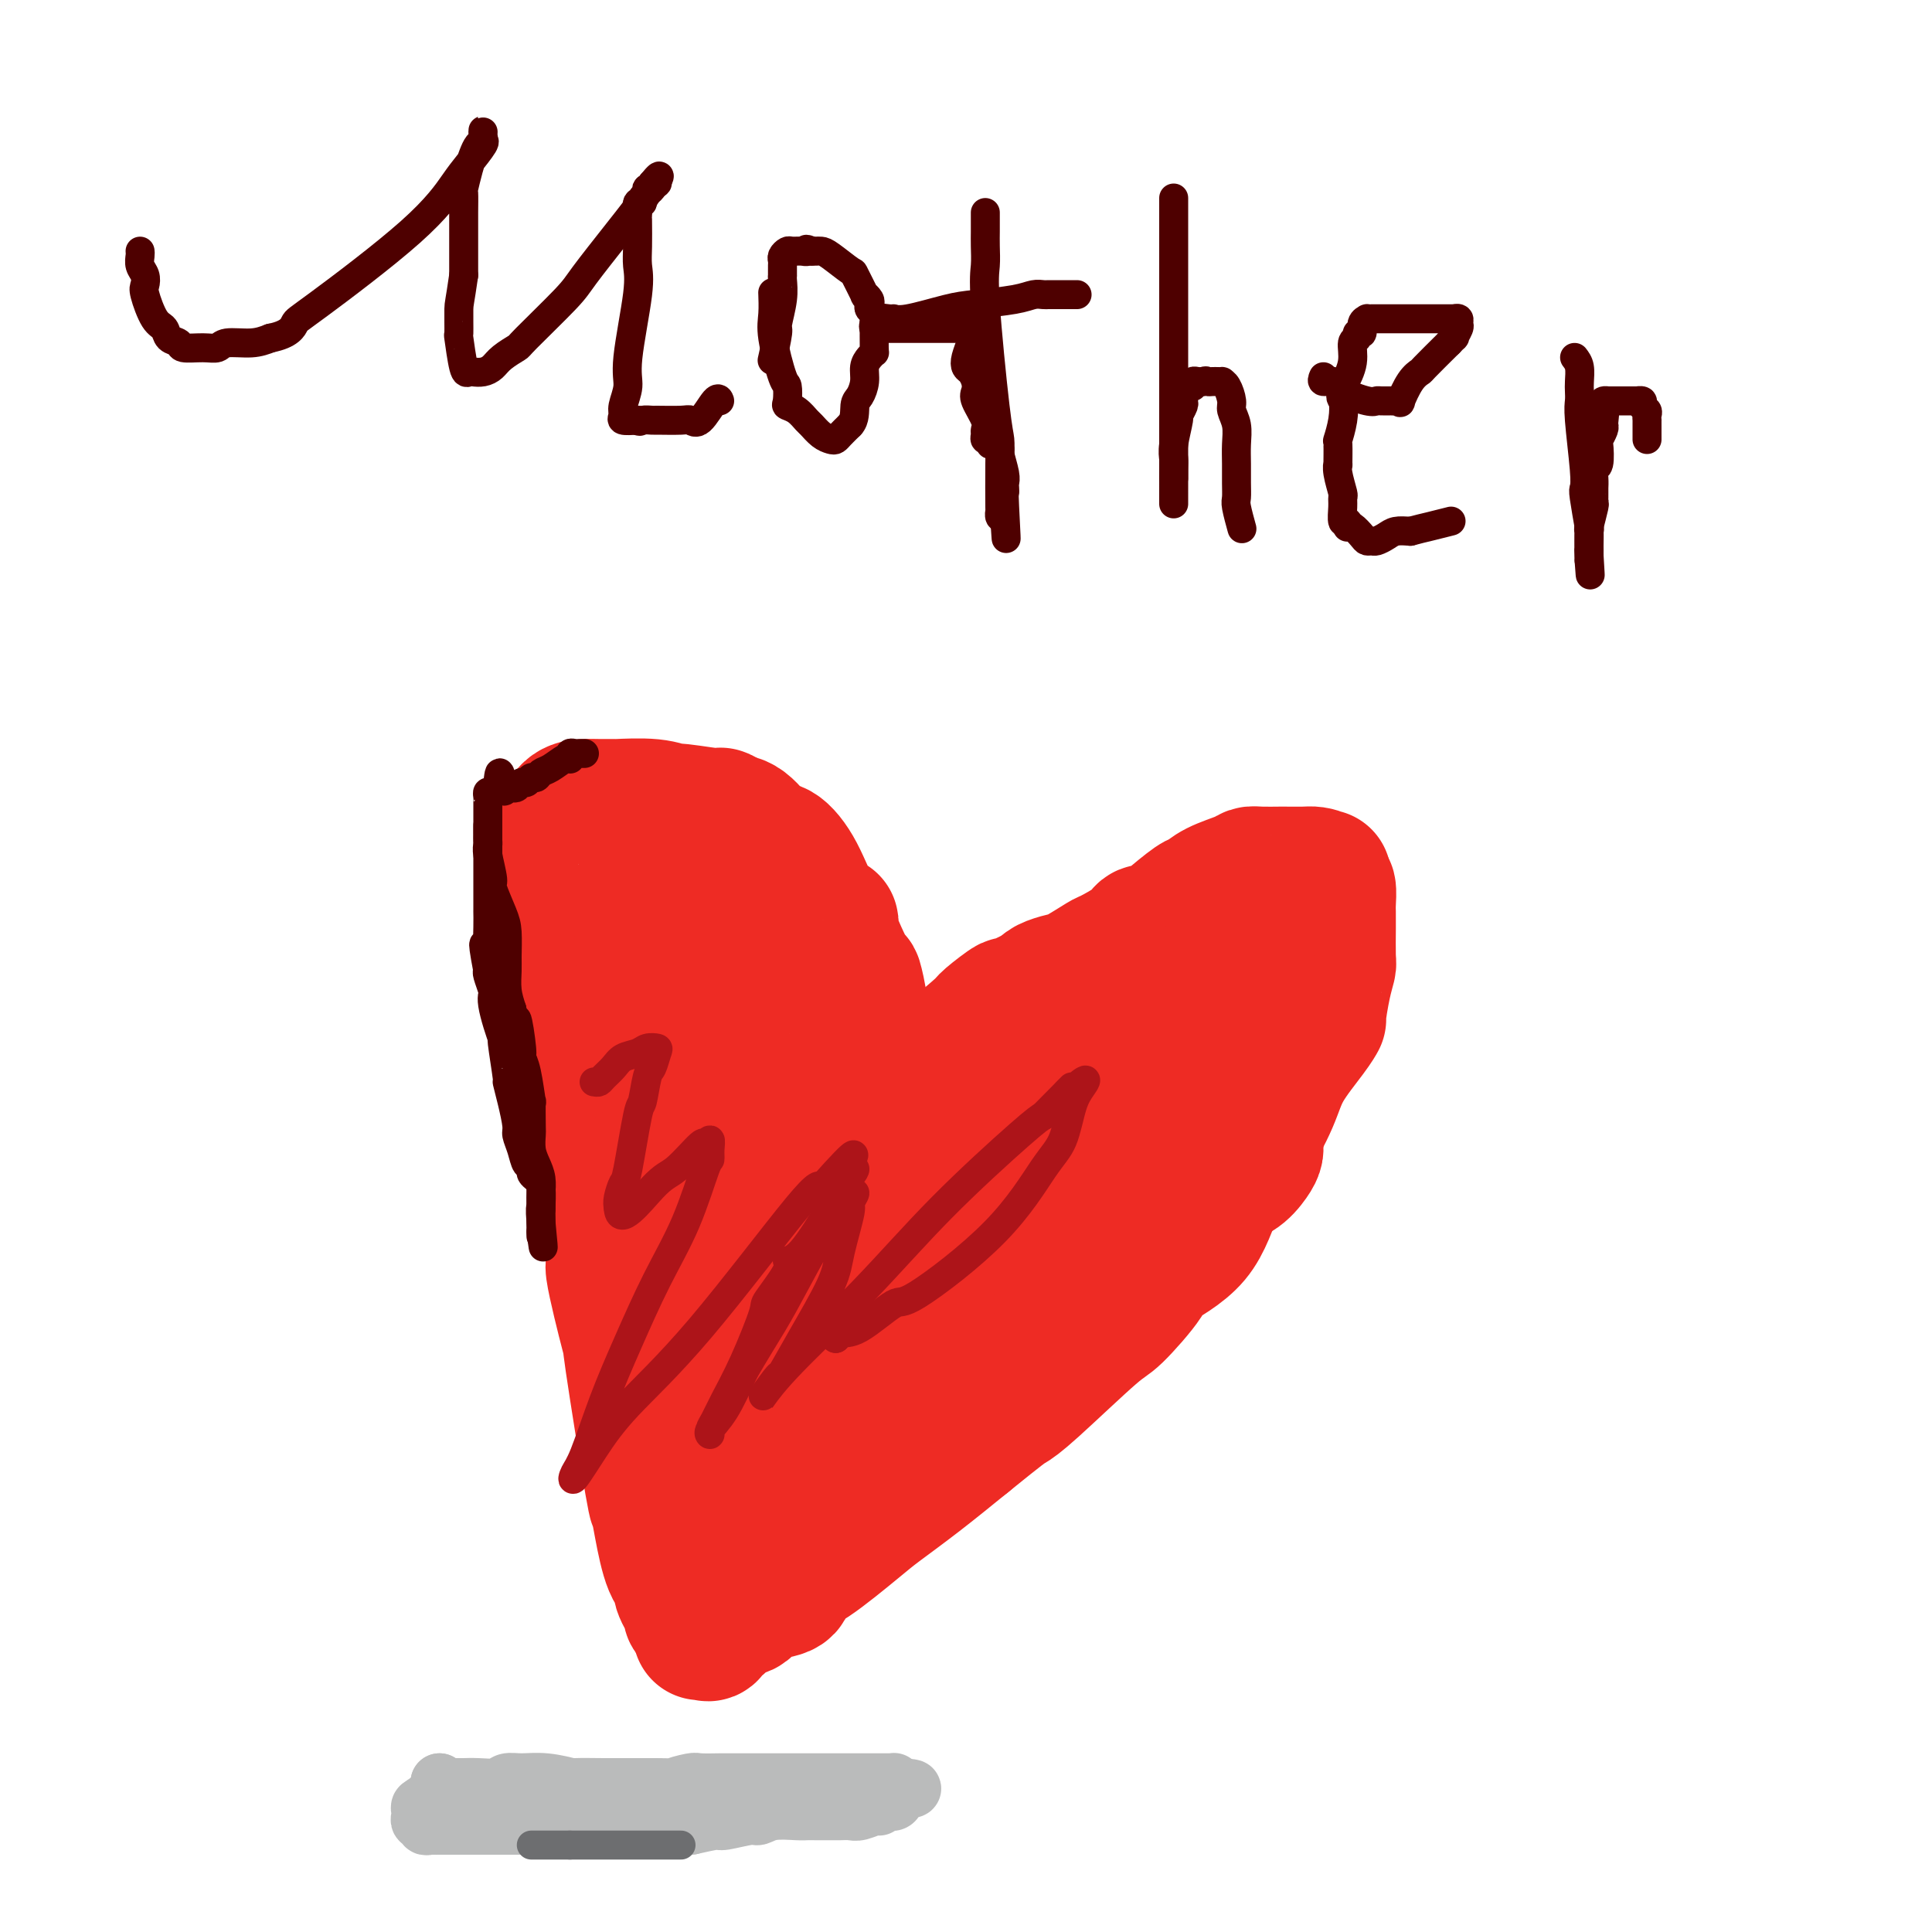 <svg viewBox='0 0 400 400' version='1.1' xmlns='http://www.w3.org/2000/svg' xmlns:xlink='http://www.w3.org/1999/xlink'><g fill='none' stroke='#EE2B24' stroke-width='28' stroke-linecap='round' stroke-linejoin='round'><path d='M181,220c-0.301,-0.018 -0.601,-0.035 -1,-1c-0.399,-0.965 -0.895,-2.877 -1,-4c-0.105,-1.123 0.183,-1.455 0,-2c-0.183,-0.545 -0.835,-1.302 -1,-2c-0.165,-0.698 0.158,-1.335 0,-3c-0.158,-1.665 -0.797,-4.356 -1,-5c-0.203,-0.644 0.029,0.759 -1,-1c-1.029,-1.759 -3.318,-6.679 -4,-9c-0.682,-2.321 0.244,-2.044 0,-2c-0.244,0.044 -1.657,-0.146 -3,-2c-1.343,-1.854 -2.617,-5.373 -4,-8c-1.383,-2.627 -2.876,-4.364 -4,-5c-1.124,-0.636 -1.880,-0.171 -3,-1c-1.120,-0.829 -2.606,-2.951 -4,-4c-1.394,-1.049 -2.697,-1.024 -4,-1'/><path d='M150,170c-2.085,-1.863 0.204,-1.021 -1,-1c-1.204,0.021 -5.900,-0.779 -8,-1c-2.100,-0.221 -1.605,0.137 -2,0c-0.395,-0.137 -1.680,-0.769 -4,-1c-2.320,-0.231 -5.675,-0.061 -7,0c-1.325,0.061 -0.621,0.013 -1,0c-0.379,-0.013 -1.842,0.009 -3,0c-1.158,-0.009 -2.013,-0.048 -3,0c-0.987,0.048 -2.107,0.182 -3,1c-0.893,0.818 -1.560,2.319 -2,3c-0.440,0.681 -0.653,0.544 -1,1c-0.347,0.456 -0.829,1.507 -1,2c-0.171,0.493 -0.031,0.427 0,1c0.031,0.573 -0.046,1.784 0,3c0.046,1.216 0.214,2.436 0,3c-0.214,0.564 -0.811,0.472 0,3c0.811,2.528 3.028,7.677 4,13c0.972,5.323 0.697,10.818 1,13c0.303,2.182 1.184,1.049 2,5c0.816,3.951 1.566,12.987 2,17c0.434,4.013 0.553,3.004 1,5c0.447,1.996 1.224,6.998 2,12'/><path d='M126,249c1.901,13.977 0.652,11.419 1,14c0.348,2.581 2.292,10.300 3,13c0.708,2.700 0.181,0.379 1,6c0.819,5.621 2.984,19.183 4,25c1.016,5.817 0.883,3.888 1,4c0.117,0.112 0.484,2.264 1,5c0.516,2.736 1.182,6.055 2,8c0.818,1.945 1.788,2.518 2,3c0.212,0.482 -0.336,0.875 0,2c0.336,1.125 1.554,2.982 2,4c0.446,1.018 0.120,1.197 0,1c-0.120,-0.197 -0.034,-0.771 0,-1c0.034,-0.229 0.017,-0.115 0,0'/><path d='M143,333c0.000,0.000 0.100,0.100 0.1,0.1'/><path d='M143,333c0.000,0.000 0.100,0.100 0.1,0.1'/><path d='M145,338c0.332,-0.065 0.663,-0.129 1,0c0.337,0.129 0.679,0.453 1,0c0.321,-0.453 0.621,-1.683 1,-2c0.379,-0.317 0.836,0.280 1,0c0.164,-0.280 0.034,-1.436 1,-2c0.966,-0.564 3.029,-0.535 4,-1c0.971,-0.465 0.851,-1.424 1,-2c0.149,-0.576 0.569,-0.768 2,-1c1.431,-0.232 3.874,-0.502 5,-1c1.126,-0.498 0.934,-1.222 1,-2c0.066,-0.778 0.390,-1.608 1,-2c0.610,-0.392 1.506,-0.345 4,-2c2.494,-1.655 6.586,-5.011 9,-7c2.414,-1.989 3.150,-2.613 5,-4c1.850,-1.387 4.814,-3.539 8,-6c3.186,-2.461 6.593,-5.230 10,-8'/><path d='M200,298c7.794,-6.307 8.279,-6.576 9,-7c0.721,-0.424 1.678,-1.003 5,-4c3.322,-2.997 9.007,-8.411 12,-11c2.993,-2.589 3.292,-2.353 5,-4c1.708,-1.647 4.826,-5.178 6,-7c1.174,-1.822 0.405,-1.935 2,-3c1.595,-1.065 5.555,-3.083 8,-6c2.445,-2.917 3.376,-6.735 5,-10c1.624,-3.265 3.942,-5.979 6,-9c2.058,-3.021 3.857,-6.349 5,-9c1.143,-2.651 1.629,-4.624 3,-7c1.371,-2.376 3.625,-5.155 5,-7c1.375,-1.845 1.871,-2.756 2,-3c0.129,-0.244 -0.109,0.177 0,-1c0.109,-1.177 0.565,-3.954 1,-6c0.435,-2.046 0.848,-3.362 1,-4c0.152,-0.638 0.041,-0.599 0,-2c-0.041,-1.401 -0.014,-4.243 0,-6c0.014,-1.757 0.014,-2.430 0,-3c-0.014,-0.570 -0.042,-1.038 0,-2c0.042,-0.962 0.155,-2.418 0,-3c-0.155,-0.582 -0.577,-0.291 -1,0'/><path d='M274,184c0.126,-4.359 -0.058,-1.756 0,-1c0.058,0.756 0.359,-0.333 0,-1c-0.359,-0.667 -1.377,-0.911 -2,-1c-0.623,-0.089 -0.849,-0.025 -2,0c-1.151,0.025 -3.226,0.009 -4,0c-0.774,-0.009 -0.248,-0.011 -1,0c-0.752,0.011 -2.783,0.035 -4,0c-1.217,-0.035 -1.622,-0.128 -2,0c-0.378,0.128 -0.731,0.478 -2,1c-1.269,0.522 -3.456,1.216 -5,2c-1.544,0.784 -2.445,1.659 -3,2c-0.555,0.341 -0.764,0.149 -2,1c-1.236,0.851 -3.498,2.747 -5,4c-1.502,1.253 -2.244,1.864 -3,2c-0.756,0.136 -1.526,-0.202 -2,0c-0.474,0.202 -0.654,0.943 -2,2c-1.346,1.057 -3.860,2.430 -5,3c-1.140,0.570 -0.908,0.338 -2,1c-1.092,0.662 -3.509,2.219 -5,3c-1.491,0.781 -2.055,0.787 -3,1c-0.945,0.213 -2.270,0.632 -3,1c-0.730,0.368 -0.865,0.684 -1,1'/><path d='M216,205c-7.694,4.067 -6.429,2.736 -7,3c-0.571,0.264 -2.979,2.123 -4,3c-1.021,0.877 -0.656,0.771 -2,2c-1.344,1.229 -4.399,3.793 -6,5c-1.601,1.207 -1.749,1.055 -2,1c-0.251,-0.055 -0.606,-0.015 -1,0c-0.394,0.015 -0.827,0.004 -1,0c-0.173,-0.004 -0.087,-0.002 0,0'/><path d='M193,219c-0.302,-0.106 -0.605,-0.212 -1,0c-0.395,0.212 -0.883,0.741 -1,1c-0.117,0.259 0.136,0.247 0,1c-0.136,0.753 -0.661,2.272 -1,3c-0.339,0.728 -0.491,0.665 -1,2c-0.509,1.335 -1.375,4.068 -2,6c-0.625,1.932 -1.010,3.065 -2,6c-0.990,2.935 -2.585,7.673 -5,12c-2.415,4.327 -5.650,8.242 -7,10c-1.350,1.758 -0.814,1.359 -2,4c-1.186,2.641 -4.093,8.320 -7,14'/><path d='M164,278c-4.718,9.630 -2.014,4.205 -1,3c1.014,-1.205 0.338,1.809 -1,4c-1.338,2.191 -3.340,3.557 -4,5c-0.660,1.443 0.020,2.961 0,4c-0.020,1.039 -0.741,1.598 -1,2c-0.259,0.402 -0.056,0.647 0,1c0.056,0.353 -0.037,0.815 0,1c0.037,0.185 0.202,0.092 0,0c-0.202,-0.092 -0.772,-0.182 -1,0c-0.228,0.182 -0.114,0.638 0,1c0.114,0.362 0.227,0.631 0,1c-0.227,0.369 -0.794,0.838 -1,2c-0.206,1.162 -0.053,3.016 0,4c0.053,0.984 0.004,1.099 0,1c-0.004,-0.099 0.037,-0.411 0,0c-0.037,0.411 -0.154,1.546 0,2c0.154,0.454 0.577,0.227 1,0'/><path d='M156,309c-0.140,2.962 0.512,0.867 1,0c0.488,-0.867 0.814,-0.508 1,-1c0.186,-0.492 0.234,-1.836 1,-3c0.766,-1.164 2.250,-2.147 4,-4c1.750,-1.853 3.765,-4.575 5,-6c1.235,-1.425 1.692,-1.551 2,-2c0.308,-0.449 0.469,-1.220 2,-3c1.531,-1.780 4.431,-4.568 6,-6c1.569,-1.432 1.807,-1.506 4,-4c2.193,-2.494 6.343,-7.408 10,-11c3.657,-3.592 6.823,-5.863 11,-10c4.177,-4.137 9.364,-10.141 12,-13c2.636,-2.859 2.720,-2.574 6,-6c3.280,-3.426 9.756,-10.565 13,-14c3.244,-3.435 3.256,-3.166 4,-4c0.744,-0.834 2.221,-2.770 3,-4c0.779,-1.230 0.859,-1.755 2,-3c1.141,-1.245 3.343,-3.209 4,-4c0.657,-0.791 -0.232,-0.409 0,-1c0.232,-0.591 1.584,-2.156 2,-3c0.416,-0.844 -0.105,-0.969 0,-1c0.105,-0.031 0.836,0.030 1,0c0.164,-0.030 -0.239,-0.151 0,-1c0.239,-0.849 1.119,-2.424 2,-4'/><path d='M252,201c2.348,-3.356 1.218,-1.246 1,-1c-0.218,0.246 0.476,-1.370 1,-2c0.524,-0.630 0.879,-0.272 1,0c0.121,0.272 0.010,0.458 0,1c-0.010,0.542 0.083,1.441 0,2c-0.083,0.559 -0.342,0.780 -1,1c-0.658,0.220 -1.717,0.440 -2,1c-0.283,0.560 0.209,1.461 0,2c-0.209,0.539 -1.120,0.715 -2,1c-0.880,0.285 -1.731,0.678 -3,2c-1.269,1.322 -2.957,3.572 -4,5c-1.043,1.428 -1.442,2.035 -3,4c-1.558,1.965 -4.276,5.288 -7,9c-2.724,3.712 -5.453,7.812 -8,11c-2.547,3.188 -4.913,5.465 -7,8c-2.087,2.535 -3.894,5.330 -6,8c-2.106,2.670 -4.509,5.215 -6,7c-1.491,1.785 -2.070,2.808 -3,4c-0.930,1.192 -2.212,2.552 -4,4c-1.788,1.448 -4.082,2.985 -5,4c-0.918,1.015 -0.459,1.507 0,2'/><path d='M194,274c-9.829,11.446 -3.903,3.562 -2,1c1.903,-2.562 -0.219,0.199 -1,1c-0.781,0.801 -0.223,-0.358 0,-1c0.223,-0.642 0.110,-0.766 0,-1c-0.110,-0.234 -0.216,-0.578 0,-1c0.216,-0.422 0.754,-0.922 2,-2c1.246,-1.078 3.200,-2.735 4,-4c0.800,-1.265 0.445,-2.139 1,-3c0.555,-0.861 2.019,-1.708 4,-4c1.981,-2.292 4.478,-6.029 7,-9c2.522,-2.971 5.070,-5.177 7,-7c1.930,-1.823 3.242,-3.265 4,-4c0.758,-0.735 0.963,-0.765 1,-1c0.037,-0.235 -0.095,-0.675 0,-1c0.095,-0.325 0.415,-0.535 0,-1c-0.415,-0.465 -1.565,-1.187 -2,-2c-0.435,-0.813 -0.156,-1.719 0,-2c0.156,-0.281 0.187,0.063 0,0c-0.187,-0.063 -0.594,-0.531 -1,-1'/><path d='M218,232c-0.250,-1.415 0.125,-0.954 0,-1c-0.125,-0.046 -0.751,-0.600 -1,-1c-0.249,-0.400 -0.120,-0.646 0,-1c0.120,-0.354 0.232,-0.816 0,-1c-0.232,-0.184 -0.809,-0.092 -1,0c-0.191,0.092 0.003,0.182 -1,0c-1.003,-0.182 -3.205,-0.636 -5,0c-1.795,0.636 -3.185,2.364 -4,3c-0.815,0.636 -1.057,0.181 -5,3c-3.943,2.819 -11.589,8.911 -15,12c-3.411,3.089 -2.588,3.175 -3,4c-0.412,0.825 -2.061,2.391 -3,4c-0.939,1.609 -1.170,3.262 -1,4c0.170,0.738 0.739,0.561 1,0c0.261,-0.561 0.213,-1.506 1,-2c0.787,-0.494 2.410,-0.539 3,-1c0.590,-0.461 0.148,-1.340 2,-3c1.852,-1.660 5.999,-4.101 10,-6c4.001,-1.899 7.858,-3.257 12,-5c4.142,-1.743 8.571,-3.872 13,-6'/><path d='M221,235c6.822,-3.698 2.875,-1.443 3,-1c0.125,0.443 4.320,-0.925 7,-2c2.680,-1.075 3.844,-1.857 4,-2c0.156,-0.143 -0.694,0.352 1,0c1.694,-0.352 5.934,-1.552 8,-2c2.066,-0.448 1.959,-0.144 3,0c1.041,0.144 3.232,0.129 5,0c1.768,-0.129 3.115,-0.372 4,0c0.885,0.372 1.307,1.358 2,2c0.693,0.642 1.656,0.939 2,2c0.344,1.061 0.069,2.887 0,4c-0.069,1.113 0.068,1.513 0,2c-0.068,0.487 -0.339,1.059 -1,2c-0.661,0.941 -1.711,2.250 -3,3c-1.289,0.750 -2.817,0.941 -3,1c-0.183,0.059 0.980,-0.015 -1,1c-1.980,1.015 -7.104,3.118 -10,5c-2.896,1.882 -3.566,3.543 -6,5c-2.434,1.457 -6.632,2.710 -11,4c-4.368,1.290 -8.907,2.617 -13,4c-4.093,1.383 -7.741,2.824 -11,4c-3.259,1.176 -6.130,2.088 -9,3'/><path d='M192,270c-9.046,2.951 -9.659,2.828 -11,3c-1.341,0.172 -3.408,0.637 -5,1c-1.592,0.363 -2.707,0.622 -4,1c-1.293,0.378 -2.763,0.876 -5,2c-2.237,1.124 -5.239,2.875 -7,4c-1.761,1.125 -2.279,1.623 -3,2c-0.721,0.377 -1.643,0.634 -3,1c-1.357,0.366 -3.148,0.841 -4,1c-0.852,0.159 -0.764,0.001 -1,0c-0.236,-0.001 -0.795,0.155 -1,0c-0.205,-0.155 -0.055,-0.622 0,-1c0.055,-0.378 0.014,-0.668 0,-1c-0.014,-0.332 0.000,-0.707 0,-1c-0.000,-0.293 -0.014,-0.505 0,-1c0.014,-0.495 0.056,-1.274 0,-2c-0.056,-0.726 -0.210,-1.399 0,-2c0.210,-0.601 0.783,-1.129 1,-2c0.217,-0.871 0.077,-2.084 0,-3c-0.077,-0.916 -0.093,-1.534 0,-2c0.093,-0.466 0.294,-0.779 0,-2c-0.294,-1.221 -1.084,-3.349 -2,-7c-0.916,-3.651 -1.958,-8.826 -3,-14'/><path d='M144,247c-1.304,-6.567 -1.565,-3.984 -3,-7c-1.435,-3.016 -4.045,-11.631 -5,-15c-0.955,-3.369 -0.256,-1.491 0,-1c0.256,0.491 0.069,-0.406 0,-1c-0.069,-0.594 -0.020,-0.884 0,-1c0.020,-0.116 0.010,-0.058 0,0'/><path d='M136,222c-0.030,-0.308 -0.061,-0.617 0,-1c0.061,-0.383 0.212,-0.842 0,-1c-0.212,-0.158 -0.788,-0.015 -1,-1c-0.212,-0.985 -0.061,-3.099 0,-4c0.061,-0.901 0.031,-0.591 0,-1c-0.031,-0.409 -0.065,-1.537 0,-2c0.065,-0.463 0.228,-0.260 0,-2c-0.228,-1.740 -0.847,-5.423 -1,-7c-0.153,-1.577 0.159,-1.050 0,-2c-0.159,-0.950 -0.788,-3.379 -1,-5c-0.212,-1.621 -0.005,-2.435 0,-3c0.005,-0.565 -0.191,-0.883 0,-2c0.191,-1.117 0.769,-3.033 1,-4c0.231,-0.967 0.116,-0.983 0,-1'/><path d='M134,186c-0.196,-5.555 0.316,-1.442 1,0c0.684,1.442 1.542,0.215 2,0c0.458,-0.215 0.518,0.583 1,1c0.482,0.417 1.386,0.452 2,1c0.614,0.548 0.937,1.609 1,2c0.063,0.391 -0.133,0.113 0,1c0.133,0.887 0.596,2.938 1,5c0.404,2.062 0.749,4.135 1,5c0.251,0.865 0.409,0.522 2,5c1.591,4.478 4.614,13.779 6,18c1.386,4.221 1.136,3.364 2,5c0.864,1.636 2.844,5.766 4,8c1.156,2.234 1.489,2.574 2,4c0.511,1.426 1.199,3.939 2,5c0.801,1.061 1.717,0.669 2,1c0.283,0.331 -0.065,1.386 0,2c0.065,0.614 0.542,0.786 1,1c0.458,0.214 0.896,0.470 1,1c0.104,0.530 -0.126,1.335 0,2c0.126,0.665 0.607,1.190 1,1c0.393,-0.190 0.696,-1.095 1,-2'/><path d='M167,252c2.166,3.331 0.581,0.158 0,-2c-0.581,-2.158 -0.157,-3.302 0,-4c0.157,-0.698 0.048,-0.952 0,-2c-0.048,-1.048 -0.036,-2.891 0,-4c0.036,-1.109 0.097,-1.484 0,-3c-0.097,-1.516 -0.351,-4.172 -1,-6c-0.649,-1.828 -1.691,-2.827 -2,-3c-0.309,-0.173 0.116,0.480 0,0c-0.116,-0.480 -0.773,-2.093 -1,-4c-0.227,-1.907 -0.025,-4.107 0,-5c0.025,-0.893 -0.129,-0.479 -1,-2c-0.871,-1.521 -2.460,-4.978 -3,-6c-0.540,-1.022 -0.032,0.390 0,0c0.032,-0.390 -0.411,-2.582 -1,-4c-0.589,-1.418 -1.324,-2.063 -2,-3c-0.676,-0.937 -1.292,-2.166 -2,-3c-0.708,-0.834 -1.507,-1.271 -2,-2c-0.493,-0.729 -0.679,-1.748 -1,-3c-0.321,-1.252 -0.777,-2.738 -1,-3c-0.223,-0.262 -0.214,0.699 -1,0c-0.786,-0.699 -2.367,-3.057 -3,-4c-0.633,-0.943 -0.316,-0.472 0,0'/></g>
<g fill='none' stroke='#BABBBB' stroke-width='12' stroke-linecap='round' stroke-linejoin='round'><path d='M91,369c0.000,0.000 0.100,0.100 0.1,0.1'/><path d='M91,369c0.000,0.000 0.100,0.100 0.1,0.1'/><path d='M92,370c0.210,0.001 0.420,0.001 1,0c0.580,-0.001 1.530,-0.004 2,0c0.470,0.004 0.459,0.015 1,0c0.541,-0.015 1.633,-0.058 3,0c1.367,0.058 3.009,0.215 4,0c0.991,-0.215 1.332,-0.804 2,-1c0.668,-0.196 1.665,0.000 3,0c1.335,0.000 3.009,-0.196 5,0c1.991,0.196 4.300,0.785 5,1c0.700,0.215 -0.210,0.058 1,0c1.210,-0.058 4.541,-0.015 6,0c1.459,0.015 1.047,0.004 2,0c0.953,-0.004 3.272,-0.001 5,0c1.728,0.001 2.864,0.001 4,0'/><path d='M136,370c7.546,0.061 4.410,0.212 4,0c-0.410,-0.212 1.906,-0.789 3,-1c1.094,-0.211 0.966,-0.057 2,0c1.034,0.057 3.230,0.015 4,0c0.770,-0.015 0.112,-0.004 1,0c0.888,0.004 3.320,0.001 5,0c1.680,-0.001 2.608,-0.000 3,0c0.392,0.000 0.248,0.000 1,0c0.752,-0.000 2.402,-0.000 4,0c1.598,0.000 3.145,0.000 4,0c0.855,-0.000 1.017,-0.000 2,0c0.983,0.000 2.788,0.000 4,0c1.212,-0.000 1.830,-0.000 3,0c1.170,0.000 2.892,0.000 4,0c1.108,-0.000 1.603,-0.001 2,0c0.397,0.001 0.695,0.003 1,0c0.305,-0.003 0.618,-0.011 1,0c0.382,0.011 0.834,0.041 1,0c0.166,-0.041 0.048,-0.155 0,0c-0.048,0.155 -0.024,0.577 0,1'/><path d='M185,370c7.584,0.182 2.043,0.638 0,1c-2.043,0.362 -0.590,0.632 0,1c0.590,0.368 0.316,0.835 0,1c-0.316,0.165 -0.674,0.029 -1,0c-0.326,-0.029 -0.619,0.049 -1,0c-0.381,-0.049 -0.850,-0.223 -1,0c-0.150,0.223 0.019,0.844 0,1c-0.019,0.156 -0.226,-0.154 -1,0c-0.774,0.154 -2.116,0.773 -3,1c-0.884,0.227 -1.312,0.061 -2,0c-0.688,-0.061 -1.638,-0.016 -2,0c-0.362,0.016 -0.138,0.003 -1,0c-0.862,-0.003 -2.812,0.003 -4,0c-1.188,-0.003 -1.613,-0.016 -2,0c-0.387,0.016 -0.734,0.061 -2,0c-1.266,-0.061 -3.449,-0.227 -5,0c-1.551,0.227 -2.468,0.848 -3,1c-0.532,0.152 -0.679,-0.165 -2,0c-1.321,0.165 -3.817,0.814 -5,1c-1.183,0.186 -1.052,-0.090 -2,0c-0.948,0.090 -2.974,0.545 -5,1'/><path d='M143,378c-6.924,0.464 -6.732,0.124 -7,0c-0.268,-0.124 -0.994,-0.033 -2,0c-1.006,0.033 -2.291,0.009 -4,0c-1.709,-0.009 -3.840,-0.002 -5,0c-1.160,0.002 -1.348,0.001 -2,0c-0.652,-0.001 -1.767,-0.000 -3,0c-1.233,0.000 -2.583,0.000 -4,0c-1.417,-0.000 -2.901,-0.000 -4,0c-1.099,0.000 -1.811,0.000 -3,0c-1.189,-0.000 -2.854,-0.000 -4,0c-1.146,0.000 -1.774,0.000 -2,0c-0.226,-0.000 -0.049,-0.000 -1,0c-0.951,0.000 -3.028,0.000 -4,0c-0.972,-0.000 -0.838,-0.000 -1,0c-0.162,0.000 -0.621,0.000 -1,0c-0.379,-0.000 -0.679,-0.000 -1,0c-0.321,0.000 -0.663,0.000 -1,0c-0.337,-0.000 -0.668,-0.000 -1,0c-0.332,0.000 -0.666,0.000 -1,0'/><path d='M92,378c-7.842,0.000 -1.948,0.001 0,0c1.948,-0.001 -0.051,-0.004 -1,0c-0.949,0.004 -0.846,0.016 -1,0c-0.154,-0.016 -0.563,-0.060 -1,0c-0.437,0.060 -0.901,0.224 -1,0c-0.099,-0.224 0.169,-0.834 0,-1c-0.169,-0.166 -0.775,0.113 -1,0c-0.225,-0.113 -0.071,-0.618 0,-1c0.071,-0.382 0.058,-0.641 0,-1c-0.058,-0.359 -0.159,-0.817 0,-1c0.159,-0.183 0.580,-0.092 1,0'/><path d='M88,374c-0.442,-0.845 0.454,-0.959 1,-1c0.546,-0.041 0.742,-0.011 1,0c0.258,0.011 0.578,0.003 1,0c0.422,-0.003 0.947,-0.001 1,0c0.053,0.001 -0.366,0.001 0,0c0.366,-0.001 1.517,-0.004 2,0c0.483,0.004 0.298,0.015 1,0c0.702,-0.015 2.291,-0.056 3,0c0.709,0.056 0.537,0.207 1,0c0.463,-0.207 1.561,-0.774 2,-1c0.439,-0.226 0.220,-0.113 0,0'/></g>
<g fill='none' stroke='#AD1419' stroke-width='6' stroke-linecap='round' stroke-linejoin='round'><path d='M123,224c0.360,0.067 0.719,0.134 1,0c0.281,-0.134 0.483,-0.471 1,-1c0.517,-0.529 1.347,-1.252 2,-2c0.653,-0.748 1.128,-1.520 2,-2c0.872,-0.480 2.140,-0.668 3,-1c0.860,-0.332 1.314,-0.808 2,-1c0.686,-0.192 1.606,-0.099 2,0c0.394,0.099 0.261,0.206 0,1c-0.261,0.794 -0.651,2.276 -1,3c-0.349,0.724 -0.657,0.689 -1,2c-0.343,1.311 -0.723,3.969 -1,5c-0.277,1.031 -0.453,0.437 -1,3c-0.547,2.563 -1.466,8.285 -2,11c-0.534,2.715 -0.682,2.423 -1,3c-0.318,0.577 -0.805,2.022 -1,3c-0.195,0.978 -0.097,1.489 0,2'/><path d='M128,250c0.123,4.359 4.429,-1.244 7,-4c2.571,-2.756 3.407,-2.666 5,-4c1.593,-1.334 3.944,-4.090 5,-5c1.056,-0.910 0.818,0.028 1,0c0.182,-0.028 0.785,-1.023 1,-1c0.215,0.023 0.044,1.063 0,2c-0.044,0.937 0.040,1.772 0,2c-0.040,0.228 -0.204,-0.150 -1,2c-0.796,2.150 -2.223,6.827 -4,11c-1.777,4.173 -3.905,7.841 -6,12c-2.095,4.159 -4.158,8.807 -6,13c-1.842,4.193 -3.464,7.930 -5,12c-1.536,4.070 -2.988,8.471 -4,11c-1.012,2.529 -1.586,3.185 -2,4c-0.414,0.815 -0.668,1.790 0,1c0.668,-0.790 2.259,-3.344 4,-6c1.741,-2.656 3.632,-5.413 7,-9c3.368,-3.587 8.215,-8.004 15,-16c6.785,-7.996 15.510,-19.570 20,-25c4.490,-5.430 4.745,-4.715 5,-4'/><path d='M170,246c9.163,-10.284 6.569,-6.493 6,-5c-0.569,1.493 0.886,0.687 1,1c0.114,0.313 -1.114,1.746 -2,3c-0.886,1.254 -1.429,2.330 -3,5c-1.571,2.670 -4.169,6.935 -6,9c-1.831,2.065 -2.894,1.929 -3,2c-0.106,0.071 0.747,0.350 0,2c-0.747,1.650 -3.093,4.672 -4,6c-0.907,1.328 -0.377,0.961 -1,3c-0.623,2.039 -2.401,6.484 -4,10c-1.599,3.516 -3.019,6.104 -4,8c-0.981,1.896 -1.523,3.102 -2,4c-0.477,0.898 -0.890,1.489 -1,2c-0.110,0.511 0.084,0.941 0,1c-0.084,0.059 -0.446,-0.253 0,-1c0.446,-0.747 1.699,-1.928 3,-4c1.301,-2.072 2.651,-5.036 4,-8'/><path d='M154,284c2.234,-3.908 4.321,-7.179 6,-10c1.679,-2.821 2.952,-5.192 5,-9c2.048,-3.808 4.870,-9.051 7,-12c2.130,-2.949 3.567,-3.602 4,-4c0.433,-0.398 -0.140,-0.540 0,-1c0.140,-0.460 0.991,-1.238 1,-1c0.009,0.238 -0.825,1.492 -1,2c-0.175,0.508 0.310,0.270 0,2c-0.310,1.730 -1.415,5.426 -2,8c-0.585,2.574 -0.651,4.024 -2,7c-1.349,2.976 -3.982,7.477 -6,11c-2.018,3.523 -3.420,6.068 -4,7c-0.580,0.932 -0.339,0.253 -1,1c-0.661,0.747 -2.224,2.922 -3,4c-0.776,1.078 -0.766,1.060 0,0c0.766,-1.060 2.288,-3.163 6,-7c3.712,-3.837 9.613,-9.410 15,-15c5.387,-5.590 10.258,-11.197 16,-17c5.742,-5.803 12.355,-11.801 16,-15c3.645,-3.199 4.323,-3.600 5,-4'/><path d='M216,231c9.643,-9.691 4.750,-4.917 4,-4c-0.750,0.917 2.641,-2.022 4,-3c1.359,-0.978 0.685,0.005 0,1c-0.685,0.995 -1.382,2.002 -2,4c-0.618,1.998 -1.158,4.986 -2,7c-0.842,2.014 -1.985,3.055 -4,6c-2.015,2.945 -4.900,7.793 -10,13c-5.100,5.207 -12.414,10.772 -16,13c-3.586,2.228 -3.444,1.119 -5,2c-1.556,0.881 -4.809,3.752 -7,5c-2.191,1.248 -3.321,0.875 -4,1c-0.679,0.125 -0.908,0.750 -1,1c-0.092,0.250 -0.046,0.125 0,0'/><path d='M173,277c0.000,0.000 0.100,0.100 0.1,0.1'/><path d='M173,277c0.000,0.000 0.100,0.100 0.1,0.1'/></g>
<g fill='none' stroke='#4E0000' stroke-width='6' stroke-linecap='round' stroke-linejoin='round'><path d='M101,171c0.000,-0.089 0.000,-0.179 0,0c-0.000,0.179 -0.001,0.625 0,1c0.001,0.375 0.005,0.679 0,1c-0.005,0.321 -0.017,0.660 0,1c0.017,0.340 0.064,0.682 0,1c-0.064,0.318 -0.238,0.614 0,2c0.238,1.386 0.887,3.862 1,5c0.113,1.138 -0.309,0.936 0,2c0.309,1.064 1.350,3.393 2,5c0.650,1.607 0.909,2.491 1,4c0.091,1.509 0.014,3.641 0,5c-0.014,1.359 0.035,1.943 0,3c-0.035,1.057 -0.153,2.588 0,4c0.153,1.412 0.576,2.706 1,4'/><path d='M106,209c0.936,5.994 0.776,1.980 1,2c0.224,0.020 0.830,4.074 1,6c0.170,1.926 -0.098,1.725 0,2c0.098,0.275 0.562,1.028 1,3c0.438,1.972 0.849,5.164 1,6c0.151,0.836 0.043,-0.685 0,0c-0.043,0.685 -0.022,3.575 0,5c0.022,1.425 0.044,1.383 0,2c-0.044,0.617 -0.155,1.892 0,3c0.155,1.108 0.578,2.047 1,3c0.422,0.953 0.845,1.918 1,3c0.155,1.082 0.041,2.281 0,3c-0.041,0.719 -0.011,0.960 0,2c0.011,1.040 0.003,2.881 0,4c-0.003,1.119 -0.001,1.516 0,2c0.001,0.484 0.000,1.053 0,1c-0.000,-0.053 -0.000,-0.730 0,-1c0.000,-0.270 0.000,-0.135 0,0'/><path d='M112,255c0.927,6.861 0.246,1.012 0,-2c-0.246,-3.012 -0.056,-3.188 0,-3c0.056,0.188 -0.024,0.741 0,0c0.024,-0.741 0.150,-2.777 0,-4c-0.150,-1.223 -0.575,-1.635 -1,-2c-0.425,-0.365 -0.849,-0.684 -1,-1c-0.151,-0.316 -0.029,-0.629 0,-1c0.029,-0.371 -0.035,-0.800 0,-1c0.035,-0.200 0.168,-0.173 0,0c-0.168,0.173 -0.636,0.491 -1,0c-0.364,-0.491 -0.623,-1.790 -1,-3c-0.377,-1.210 -0.870,-2.331 -1,-3c-0.130,-0.669 0.105,-0.885 0,-2c-0.105,-1.115 -0.549,-3.130 -1,-5c-0.451,-1.870 -0.908,-3.595 -1,-4c-0.092,-0.405 0.182,0.509 0,-1c-0.182,-1.509 -0.820,-5.441 -1,-7c-0.180,-1.559 0.096,-0.744 0,-1c-0.096,-0.256 -0.565,-1.581 -1,-3c-0.435,-1.419 -0.835,-2.930 -1,-4c-0.165,-1.070 -0.096,-1.699 0,-2c0.096,-0.301 0.218,-0.273 0,-1c-0.218,-0.727 -0.777,-2.208 -1,-3c-0.223,-0.792 -0.112,-0.896 0,-1'/><path d='M101,201c-1.702,-9.041 -0.456,-4.642 0,-3c0.456,1.642 0.122,0.527 0,-1c-0.122,-1.527 -0.033,-3.465 0,-5c0.033,-1.535 0.009,-2.667 0,-3c-0.009,-0.333 -0.002,0.135 0,-1c0.002,-1.135 0.001,-3.871 0,-5c-0.001,-1.129 -0.000,-0.650 0,-1c0.000,-0.350 0.000,-1.530 0,-3c-0.000,-1.470 0.000,-3.231 0,-4c-0.000,-0.769 -0.000,-0.545 0,-1c0.000,-0.455 0.000,-1.589 0,-3c-0.000,-1.411 -0.001,-3.100 0,-4c0.001,-0.900 0.003,-1.011 0,-1c-0.003,0.011 -0.012,0.144 0,0c0.012,-0.144 0.044,-0.564 0,-1c-0.044,-0.436 -0.166,-0.887 0,-1c0.166,-0.113 0.619,0.110 1,0c0.381,-0.110 0.691,-0.555 1,-1'/><path d='M103,163c0.488,-5.880 0.708,-1.580 1,0c0.292,1.580 0.656,0.438 1,0c0.344,-0.438 0.670,-0.174 1,0c0.330,0.174 0.666,0.258 1,0c0.334,-0.258 0.666,-0.857 1,-1c0.334,-0.143 0.669,0.170 1,0c0.331,-0.170 0.659,-0.824 1,-1c0.341,-0.176 0.694,0.124 1,0c0.306,-0.124 0.566,-0.673 1,-1c0.434,-0.327 1.044,-0.431 2,-1c0.956,-0.569 2.259,-1.602 3,-2c0.741,-0.398 0.919,-0.159 1,0c0.081,0.159 0.064,0.239 0,0c-0.064,-0.239 -0.175,-0.796 0,-1c0.175,-0.204 0.634,-0.055 1,0c0.366,0.055 0.637,0.015 1,0c0.363,-0.015 0.818,-0.004 1,0c0.182,0.004 0.091,0.002 0,0'/><path d='M29,52c0.029,0.242 0.059,0.485 0,1c-0.059,0.515 -0.206,1.304 0,2c0.206,0.696 0.766,1.299 1,2c0.234,0.701 0.141,1.501 0,2c-0.141,0.499 -0.332,0.697 0,2c0.332,1.303 1.186,3.712 2,5c0.814,1.288 1.590,1.455 2,2c0.410,0.545 0.456,1.468 1,2c0.544,0.532 1.585,0.675 2,1c0.415,0.325 0.204,0.834 1,1c0.796,0.166 2.600,-0.011 4,0c1.400,0.011 2.396,0.209 3,0c0.604,-0.209 0.817,-0.826 2,-1c1.183,-0.174 3.338,0.093 5,0c1.662,-0.093 2.831,-0.547 4,-1'/><path d='M56,70c4.041,-0.795 4.642,-2.283 5,-3c0.358,-0.717 0.471,-0.661 5,-4c4.529,-3.339 13.472,-10.071 19,-15c5.528,-4.929 7.639,-8.055 9,-10c1.361,-1.945 1.972,-2.708 3,-4c1.028,-1.292 2.471,-3.114 3,-4c0.529,-0.886 0.142,-0.837 0,-1c-0.142,-0.163 -0.041,-0.539 0,-1c0.041,-0.461 0.022,-1.008 0,-1c-0.022,0.008 -0.047,0.570 0,1c0.047,0.430 0.167,0.729 0,1c-0.167,0.271 -0.619,0.514 -1,1c-0.381,0.486 -0.691,1.214 -1,2c-0.309,0.786 -0.619,1.631 -1,3c-0.381,1.369 -0.834,3.264 -1,4c-0.166,0.736 -0.044,0.313 0,1c0.044,0.687 0.012,2.483 0,4c-0.012,1.517 -0.003,2.755 0,4c0.003,1.245 0.001,2.499 0,4c-0.001,1.501 -0.000,3.251 0,5'/><path d='M96,57c-0.849,5.914 -0.970,5.700 -1,7c-0.030,1.300 0.033,4.113 0,5c-0.033,0.887 -0.161,-0.154 0,1c0.161,1.154 0.610,4.503 1,6c0.390,1.497 0.722,1.142 1,1c0.278,-0.142 0.502,-0.070 1,0c0.498,0.070 1.268,0.138 2,0c0.732,-0.138 1.425,-0.481 2,-1c0.575,-0.519 1.032,-1.215 2,-2c0.968,-0.785 2.448,-1.658 3,-2c0.552,-0.342 0.178,-0.152 2,-2c1.822,-1.848 5.841,-5.734 8,-8c2.159,-2.266 2.457,-2.912 4,-5c1.543,-2.088 4.331,-5.617 7,-9c2.669,-3.383 5.221,-6.618 6,-8c0.779,-1.382 -0.213,-0.911 0,-1c0.213,-0.089 1.632,-0.740 2,-1c0.368,-0.260 -0.316,-0.130 -1,0'/><path d='M135,38c2.844,-3.490 0.954,-0.215 0,1c-0.954,1.215 -0.973,0.368 -1,0c-0.027,-0.368 -0.064,-0.258 0,0c0.064,0.258 0.227,0.665 0,1c-0.227,0.335 -0.846,0.596 -1,1c-0.154,0.404 0.155,0.949 0,1c-0.155,0.051 -0.773,-0.391 -1,0c-0.227,0.391 -0.061,1.616 0,2c0.061,0.384 0.019,-0.072 0,0c-0.019,0.072 -0.013,0.672 0,2c0.013,1.328 0.033,3.383 0,5c-0.033,1.617 -0.118,2.797 0,4c0.118,1.203 0.439,2.430 0,6c-0.439,3.570 -1.636,9.482 -2,13c-0.364,3.518 0.107,4.642 0,6c-0.107,1.358 -0.792,2.952 -1,4c-0.208,1.048 0.059,1.551 0,2c-0.059,0.449 -0.446,0.842 0,1c0.446,0.158 1.723,0.079 3,0'/><path d='M132,87c0.566,0.464 0.480,0.123 1,0c0.520,-0.123 1.647,-0.029 2,0c0.353,0.029 -0.067,-0.007 1,0c1.067,0.007 3.620,0.058 5,0c1.380,-0.058 1.585,-0.226 2,0c0.415,0.226 1.039,0.844 2,0c0.961,-0.844 2.259,-3.150 3,-4c0.741,-0.850 0.926,-0.243 1,0c0.074,0.243 0.037,0.121 0,0'/><path d='M160,61c-0.014,-0.364 -0.028,-0.727 0,0c0.028,0.727 0.099,2.545 0,4c-0.099,1.455 -0.368,2.547 0,5c0.368,2.453 1.372,6.267 2,8c0.628,1.733 0.879,1.386 1,2c0.121,0.614 0.112,2.191 0,3c-0.112,0.809 -0.325,0.850 0,1c0.325,0.150 1.190,0.408 2,1c0.810,0.592 1.565,1.518 2,2c0.435,0.482 0.550,0.519 1,1c0.450,0.481 1.237,1.405 2,2c0.763,0.595 1.504,0.860 2,1c0.496,0.140 0.749,0.153 1,0c0.251,-0.153 0.500,-0.472 1,-1c0.500,-0.528 1.250,-1.264 2,-2'/><path d='M176,88c1.111,-1.132 0.889,-2.961 1,-4c0.111,-1.039 0.555,-1.288 1,-2c0.445,-0.712 0.890,-1.889 1,-3c0.110,-1.111 -0.114,-2.158 0,-3c0.114,-0.842 0.566,-1.479 1,-2c0.434,-0.521 0.849,-0.927 1,-1c0.151,-0.073 0.037,0.188 0,-1c-0.037,-1.188 0.004,-3.824 0,-5c-0.004,-1.176 -0.052,-0.892 0,-1c0.052,-0.108 0.206,-0.608 0,-1c-0.206,-0.392 -0.771,-0.675 -1,-1c-0.229,-0.325 -0.121,-0.690 0,-1c0.121,-0.310 0.257,-0.564 0,-1c-0.257,-0.436 -0.905,-1.055 -1,-1c-0.095,0.055 0.364,0.785 0,0c-0.364,-0.785 -1.552,-3.086 -2,-4c-0.448,-0.914 -0.158,-0.441 -1,-1c-0.842,-0.559 -2.817,-2.150 -4,-3c-1.183,-0.850 -1.575,-0.960 -2,-1c-0.425,-0.040 -0.884,-0.011 -1,0c-0.116,0.011 0.110,0.003 0,0c-0.110,-0.003 -0.555,-0.002 -1,0'/><path d='M168,52c-1.587,-0.773 -1.056,-0.204 -1,0c0.056,0.204 -0.363,0.044 -1,0c-0.637,-0.044 -1.491,0.030 -2,0c-0.509,-0.030 -0.672,-0.163 -1,0c-0.328,0.163 -0.820,0.622 -1,1c-0.180,0.378 -0.048,0.675 0,1c0.048,0.325 0.013,0.676 0,1c-0.013,0.324 -0.002,0.619 0,1c0.002,0.381 -0.003,0.849 0,1c0.003,0.151 0.016,-0.013 0,0c-0.016,0.013 -0.061,0.204 0,1c0.061,0.796 0.226,2.197 0,4c-0.226,1.803 -0.844,4.009 -1,5c-0.156,0.991 0.150,0.767 0,2c-0.150,1.233 -0.757,3.924 -1,5c-0.243,1.076 -0.121,0.538 0,0'/><path d='M204,44c-0.001,0.683 -0.002,1.367 0,2c0.002,0.633 0.007,1.216 0,2c-0.007,0.784 -0.026,1.770 0,3c0.026,1.230 0.098,2.704 0,4c-0.098,1.296 -0.366,2.415 0,8c0.366,5.585 1.366,15.635 2,21c0.634,5.365 0.901,6.044 1,7c0.099,0.956 0.029,2.190 0,5c-0.029,2.810 -0.018,7.197 0,9c0.018,1.803 0.043,1.024 0,1c-0.043,-0.024 -0.155,0.707 0,1c0.155,0.293 0.578,0.146 1,0'/><path d='M208,107c0.619,9.462 0.167,1.618 0,-2c-0.167,-3.618 -0.049,-3.008 0,-3c0.049,0.008 0.028,-0.585 0,-1c-0.028,-0.415 -0.063,-0.651 0,-1c0.063,-0.349 0.223,-0.810 0,-2c-0.223,-1.190 -0.829,-3.107 -1,-4c-0.171,-0.893 0.094,-0.760 0,-1c-0.094,-0.240 -0.547,-0.852 -1,-1c-0.453,-0.148 -0.907,0.168 -1,0c-0.093,-0.168 0.173,-0.819 0,-1c-0.173,-0.181 -0.786,0.110 -1,0c-0.214,-0.110 -0.029,-0.620 0,-1c0.029,-0.380 -0.096,-0.629 0,-1c0.096,-0.371 0.415,-0.863 0,-2c-0.415,-1.137 -1.565,-2.920 -2,-4c-0.435,-1.080 -0.156,-1.457 0,-2c0.156,-0.543 0.189,-1.252 0,-2c-0.189,-0.748 -0.600,-1.535 -1,-2c-0.400,-0.465 -0.788,-0.609 -1,-1c-0.212,-0.391 -0.250,-1.028 0,-2c0.250,-0.972 0.786,-2.278 1,-3c0.214,-0.722 0.107,-0.861 0,-1'/><path d='M201,70c-1.144,-5.736 -0.505,-1.575 0,0c0.505,1.575 0.875,0.566 1,0c0.125,-0.566 0.003,-0.687 0,-1c-0.003,-0.313 0.111,-0.816 0,-1c-0.111,-0.184 -0.447,-0.049 -1,0c-0.553,0.049 -1.323,0.013 -2,0c-0.677,-0.013 -1.262,-0.004 -2,0c-0.738,0.004 -1.630,0.001 -3,0c-1.370,-0.001 -3.217,-0.000 -4,0c-0.783,0.000 -0.500,0.001 -1,0c-0.500,-0.001 -1.781,-0.003 -3,0c-1.219,0.003 -2.376,0.012 -3,0c-0.624,-0.012 -0.714,-0.044 -1,0c-0.286,0.044 -0.769,0.166 -1,0c-0.231,-0.166 -0.209,-0.619 0,-1c0.209,-0.381 0.604,-0.691 1,-1'/><path d='M182,66c-2.528,-0.611 0.651,-0.139 2,0c1.349,0.139 0.868,-0.057 1,0c0.132,0.057 0.878,0.365 3,0c2.122,-0.365 5.619,-1.404 8,-2c2.381,-0.596 3.646,-0.748 6,-1c2.354,-0.252 5.797,-0.603 8,-1c2.203,-0.397 3.168,-0.838 4,-1c0.832,-0.162 1.532,-0.043 2,0c0.468,0.043 0.703,0.012 1,0c0.297,-0.012 0.654,-0.003 1,0c0.346,0.003 0.680,0.001 1,0c0.320,-0.001 0.624,-0.000 1,0c0.376,0.000 0.822,0.000 1,0c0.178,-0.000 0.086,-0.000 0,0c-0.086,0.000 -0.167,0.000 0,0c0.167,-0.000 0.584,-0.000 1,0c0.416,0.000 0.833,0.000 1,0c0.167,-0.000 0.083,-0.000 0,0'/><path d='M243,41c0.000,0.256 0.000,0.512 0,1c0.000,0.488 -0.000,1.209 0,2c0.000,0.791 0.000,1.652 0,2c0.000,0.348 0.000,0.183 0,3c0.000,2.817 0.000,8.617 0,11c-0.000,2.383 0.000,1.351 0,2c0.000,0.649 0.000,2.980 0,4c0.000,1.020 -0.000,0.728 0,2c0.000,1.272 0.000,4.107 0,6c0.000,1.893 0.000,2.842 0,4c0.000,1.158 0.000,2.523 0,4c0.000,1.477 0.000,3.066 0,5c0.000,1.934 0.000,4.213 0,6c-0.000,1.787 0.000,3.082 0,4c0.000,0.918 0.000,1.459 0,2'/><path d='M243,99c-0.000,9.444 -0.001,4.055 0,2c0.001,-2.055 0.004,-0.775 0,-1c-0.004,-0.225 -0.016,-1.953 0,-3c0.016,-1.047 0.061,-1.412 0,-2c-0.061,-0.588 -0.227,-1.400 0,-3c0.227,-1.600 0.846,-3.987 1,-5c0.154,-1.013 -0.155,-0.652 0,-1c0.155,-0.348 0.776,-1.404 1,-2c0.224,-0.596 0.050,-0.733 0,-1c-0.050,-0.267 0.024,-0.664 0,-1c-0.024,-0.336 -0.147,-0.612 0,-1c0.147,-0.388 0.565,-0.889 1,-1c0.435,-0.111 0.887,0.166 1,0c0.113,-0.166 -0.114,-0.777 0,-1c0.114,-0.223 0.569,-0.060 1,0c0.431,0.060 0.837,0.017 1,0c0.163,-0.017 0.081,-0.009 0,0'/><path d='M249,79c0.802,-0.309 0.807,-0.083 1,0c0.193,0.083 0.573,0.022 1,0c0.427,-0.022 0.902,-0.005 1,0c0.098,0.005 -0.180,-0.003 0,0c0.180,0.003 0.818,0.016 1,0c0.182,-0.016 -0.091,-0.063 0,0c0.091,0.063 0.546,0.235 1,1c0.454,0.765 0.906,2.122 1,3c0.094,0.878 -0.171,1.277 0,2c0.171,0.723 0.778,1.769 1,3c0.222,1.231 0.058,2.645 0,4c-0.058,1.355 -0.012,2.651 0,4c0.012,1.349 -0.011,2.751 0,4c0.011,1.249 0.054,2.345 0,3c-0.054,0.655 -0.207,0.869 0,2c0.207,1.131 0.773,3.180 1,4c0.227,0.820 0.113,0.410 0,0'/><path d='M274,78c-0.202,0.467 -0.405,0.934 0,1c0.405,0.066 1.417,-0.270 2,0c0.583,0.270 0.737,1.144 2,2c1.263,0.856 3.633,1.694 5,2c1.367,0.306 1.729,0.081 2,0c0.271,-0.081 0.449,-0.018 1,0c0.551,0.018 1.474,-0.008 2,0c0.526,0.008 0.656,0.051 1,0c0.344,-0.051 0.901,-0.196 1,0c0.099,0.196 -0.261,0.732 0,0c0.261,-0.732 1.142,-2.732 2,-4c0.858,-1.268 1.693,-1.803 2,-2c0.307,-0.197 0.088,-0.056 1,-1c0.912,-0.944 2.956,-2.972 5,-5'/><path d='M300,71c1.866,-1.973 1.032,-0.907 1,-1c-0.032,-0.093 0.737,-1.345 1,-2c0.263,-0.655 0.018,-0.711 0,-1c-0.018,-0.289 0.189,-0.809 0,-1c-0.189,-0.191 -0.775,-0.051 -1,0c-0.225,0.051 -0.090,0.014 0,0c0.090,-0.014 0.134,-0.004 0,0c-0.134,0.004 -0.445,0.001 -1,0c-0.555,-0.001 -1.353,-0.000 -2,0c-0.647,0.000 -1.144,0.000 -2,0c-0.856,-0.000 -2.071,-0.001 -4,0c-1.929,0.001 -4.574,0.002 -6,0c-1.426,-0.002 -1.635,-0.007 -2,0c-0.365,0.007 -0.886,0.025 -1,0c-0.114,-0.025 0.181,-0.094 0,0c-0.181,0.094 -0.837,0.352 -1,1c-0.163,0.648 0.168,1.687 0,2c-0.168,0.313 -0.835,-0.101 -1,0c-0.165,0.101 0.172,0.718 0,1c-0.172,0.282 -0.854,0.230 -1,1c-0.146,0.770 0.244,2.363 0,4c-0.244,1.637 -1.122,3.319 -2,5'/><path d='M278,80c-0.790,2.668 -0.264,2.338 0,3c0.264,0.662 0.267,2.316 0,4c-0.267,1.684 -0.805,3.397 -1,4c-0.195,0.603 -0.049,0.095 0,1c0.049,0.905 -0.001,3.222 0,4c0.001,0.778 0.053,0.017 0,0c-0.053,-0.017 -0.211,0.711 0,2c0.211,1.289 0.792,3.139 1,4c0.208,0.861 0.042,0.732 0,1c-0.042,0.268 0.041,0.934 0,2c-0.041,1.066 -0.205,2.533 0,3c0.205,0.467 0.780,-0.064 1,0c0.220,0.064 0.086,0.725 0,1c-0.086,0.275 -0.125,0.165 0,0c0.125,-0.165 0.414,-0.383 1,0c0.586,0.383 1.470,1.368 2,2c0.530,0.632 0.708,0.912 1,1c0.292,0.088 0.700,-0.015 1,0c0.300,0.015 0.493,0.148 1,0c0.507,-0.148 1.329,-0.578 2,-1c0.671,-0.422 1.192,-0.835 2,-1c0.808,-0.165 1.904,-0.083 3,0'/><path d='M292,110c1.750,-0.476 2.625,-0.667 4,-1c1.375,-0.333 3.250,-0.810 4,-1c0.750,-0.190 0.375,-0.095 0,0'/><path d='M326,74c0.422,0.553 0.844,1.107 1,2c0.156,0.893 0.045,2.126 0,3c-0.045,0.874 -0.026,1.390 0,2c0.026,0.610 0.059,1.314 0,2c-0.059,0.686 -0.208,1.355 0,4c0.208,2.645 0.774,7.265 1,10c0.226,2.735 0.113,3.584 0,4c-0.113,0.416 -0.226,0.398 0,2c0.226,1.602 0.793,4.824 1,6c0.207,1.176 0.056,0.305 0,1c-0.056,0.695 -0.015,2.956 0,4c0.015,1.044 0.004,0.870 0,1c-0.004,0.130 -0.002,0.565 0,1'/><path d='M329,116c0.464,6.328 0.123,1.150 0,-1c-0.123,-2.150 -0.029,-1.270 0,-1c0.029,0.270 -0.006,-0.070 0,-1c0.006,-0.930 0.054,-2.448 0,-3c-0.054,-0.552 -0.211,-0.136 0,-1c0.211,-0.864 0.789,-3.006 1,-4c0.211,-0.994 0.057,-0.839 0,-1c-0.057,-0.161 -0.015,-0.637 0,-1c0.015,-0.363 0.003,-0.613 0,-1c-0.003,-0.387 0.003,-0.913 0,-1c-0.003,-0.087 -0.015,0.263 0,0c0.015,-0.263 0.055,-1.141 0,-2c-0.055,-0.859 -0.207,-1.701 0,-2c0.207,-0.299 0.774,-0.055 1,-1c0.226,-0.945 0.112,-3.078 0,-4c-0.112,-0.922 -0.223,-0.633 0,-1c0.223,-0.367 0.778,-1.391 1,-2c0.222,-0.609 0.111,-0.805 0,-1'/><path d='M332,88c0.464,-4.567 0.123,-1.984 0,-1c-0.123,0.984 -0.029,0.369 0,0c0.029,-0.369 -0.007,-0.491 0,-1c0.007,-0.509 0.058,-1.404 0,-2c-0.058,-0.596 -0.223,-0.892 0,-1c0.223,-0.108 0.834,-0.029 1,0c0.166,0.029 -0.114,0.008 0,0c0.114,-0.008 0.622,-0.002 1,0c0.378,0.002 0.626,0.001 1,0c0.374,-0.001 0.874,-0.000 1,0c0.126,0.000 -0.121,0.000 0,0c0.121,-0.000 0.609,-0.000 1,0c0.391,0.000 0.683,0.000 1,0c0.317,-0.000 0.658,-0.000 1,0'/><path d='M339,83c1.018,-0.142 0.062,0.003 0,0c-0.062,-0.003 0.768,-0.155 1,0c0.232,0.155 -0.134,0.615 0,1c0.134,0.385 0.768,0.695 1,1c0.232,0.305 0.062,0.607 0,1c-0.062,0.393 -0.017,0.879 0,1c0.017,0.121 0.004,-0.121 0,0c-0.004,0.121 -0.001,0.607 0,1c0.001,0.393 0.000,0.693 0,1c-0.000,0.307 -0.000,0.621 0,1c0.000,0.379 0.000,0.823 0,1c-0.000,0.177 -0.000,0.089 0,0'/></g>
<g fill='none' stroke='#6D6E70' stroke-width='6' stroke-linecap='round' stroke-linejoin='round'><path d='M110,382c0.331,0.000 0.662,0.000 1,0c0.338,0.000 0.682,0.000 1,0c0.318,0.000 0.610,0.000 1,0c0.390,0.000 0.878,0.000 1,0c0.122,0.000 -0.122,0.000 0,0c0.122,0.000 0.610,0.000 1,0c0.390,0.000 0.682,0.000 1,0c0.318,0.000 0.662,-0.000 1,0c0.338,0.000 0.669,0.000 1,0'/><path d='M118,382c1.126,0.000 -0.059,0.000 0,0c0.059,0.000 1.364,0.000 2,0c0.636,0.000 0.604,0.000 1,0c0.396,0.000 1.219,0.000 2,0c0.781,0.000 1.521,0.000 2,0c0.479,0.000 0.698,0.000 1,0c0.302,0.000 0.686,0.000 1,0c0.314,0.000 0.557,0.000 1,0c0.443,0.000 1.085,0.000 2,0c0.915,0.000 2.105,0.000 3,0c0.895,0.000 1.497,0.000 2,0c0.503,-0.000 0.908,0.000 1,0c0.092,0.000 -0.127,0.000 0,0c0.127,0.000 0.601,-0.000 1,0c0.399,0.000 0.723,-0.000 1,0c0.277,0.000 0.508,-0.000 1,0c0.492,0.000 1.246,0.000 2,0'/></g>
</svg>